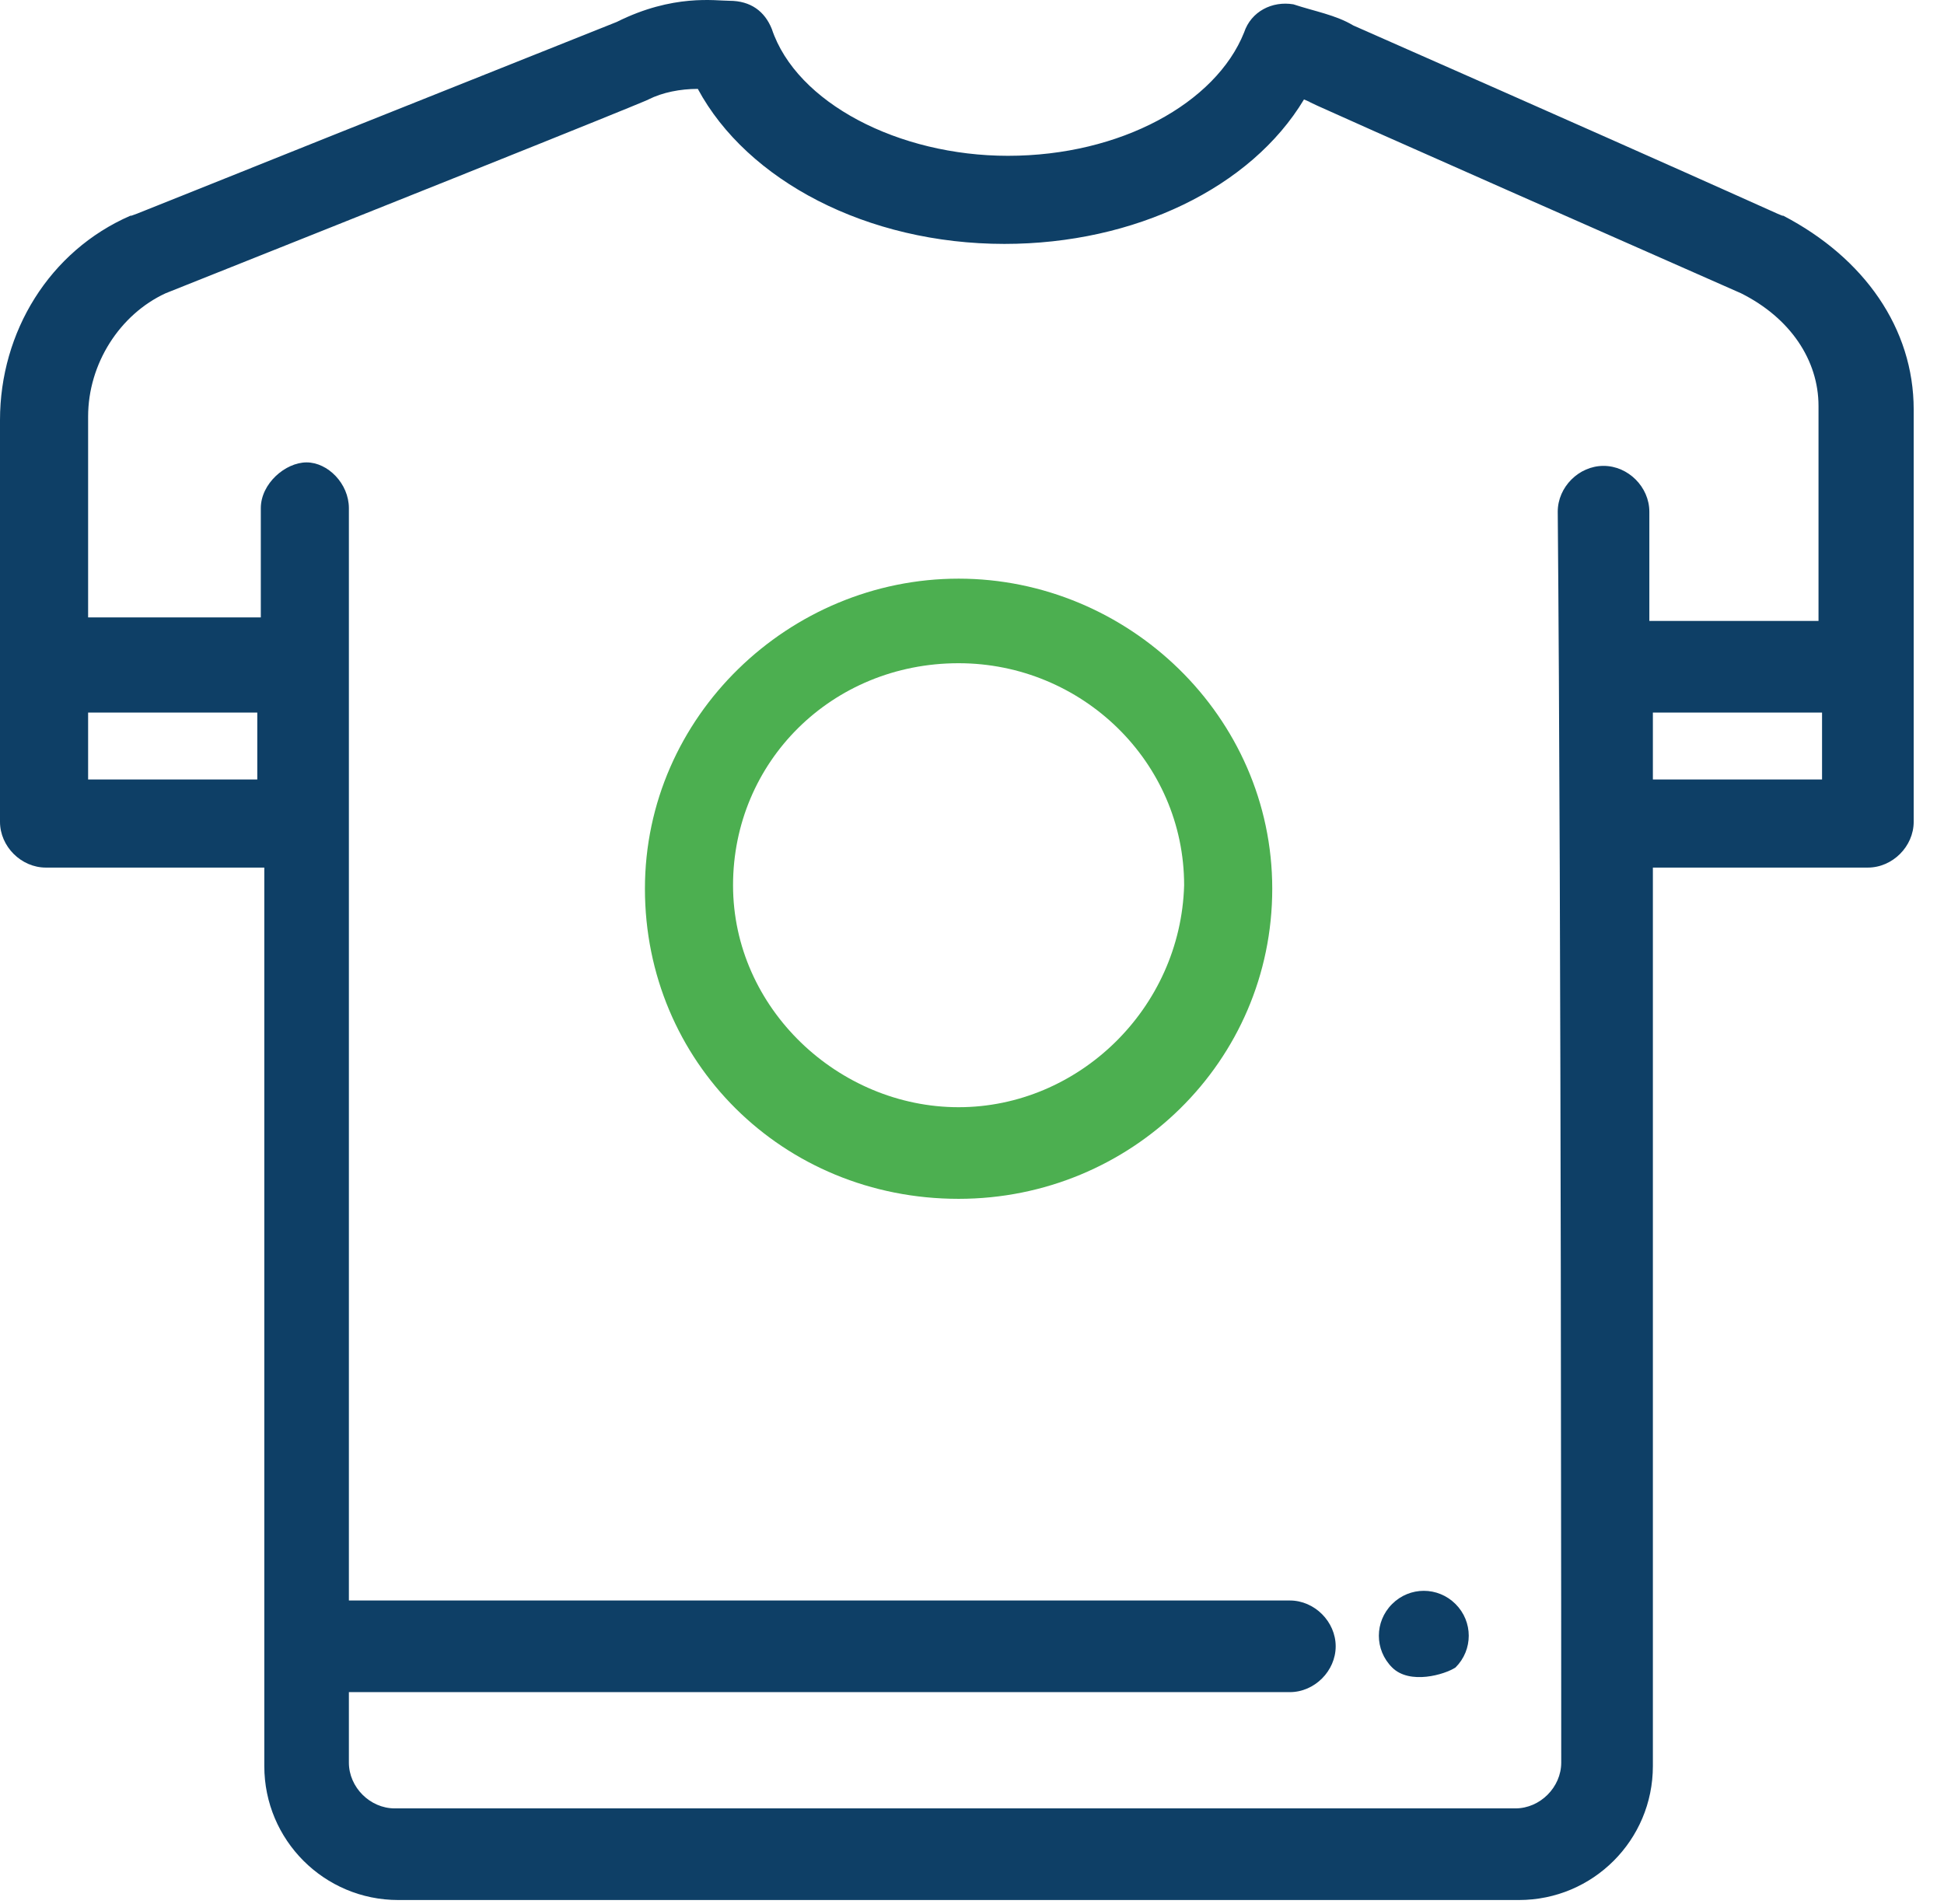<svg width="49" height="48" viewBox="0 0 49 48" fill="none" xmlns="http://www.w3.org/2000/svg">
<path d="M24.162 14.588C19.898 14.588 16.256 18.053 16.256 22.405C16.256 26.758 19.721 30.223 24.162 30.223C28.515 30.223 32.068 26.758 32.068 22.405C32.068 18.053 28.426 14.588 24.162 14.588ZM24.162 27.913C21.142 27.913 18.477 25.426 18.477 22.317C18.477 19.207 20.964 16.72 24.162 16.72C27.271 16.72 29.847 19.207 29.847 22.317C29.759 25.426 27.183 27.913 24.162 27.913Z" fill="#4CAF50"/>
<path d="M44.949 5.438C44.86 5.438 45.393 5.616 34.111 0.642C33.667 0.375 33.134 0.286 32.601 0.109C32.068 0.02 31.535 0.286 31.358 0.819C30.647 2.596 28.248 3.928 25.406 3.928C22.652 3.928 20.076 2.596 19.454 0.73C19.276 0.286 18.921 0.02 18.388 0.02C18.033 0.02 16.967 -0.158 15.546 0.553C2.843 5.616 3.376 5.438 3.287 5.438C1.244 6.327 0 8.37 0 10.591V20.718C0 21.339 0.533 21.872 1.155 21.872H6.662V44.524C6.662 46.39 8.173 47.9 10.038 47.9H38.286C40.152 47.9 41.662 46.39 41.662 44.524V21.872H47.081C47.703 21.872 48.236 21.339 48.236 20.718V10.324C48.236 8.281 46.992 6.504 44.949 5.438ZM2.221 19.651V17.964H6.485V19.651H2.221ZM39.352 44.436C39.352 45.057 38.819 45.59 38.198 45.59H9.949C9.327 45.59 8.794 45.057 8.794 44.436V42.659H32.512C33.134 42.659 33.667 42.126 33.667 41.504C33.667 40.882 33.134 40.349 32.512 40.349H8.794C8.794 37.684 8.794 15.565 8.794 12.812C8.794 12.19 8.261 11.657 7.728 11.657C7.195 11.657 6.574 12.19 6.574 12.812V15.565H2.221V10.502C2.221 9.169 3.02 7.926 4.175 7.393C16.878 2.329 16.345 2.507 16.345 2.507C16.7 2.329 17.145 2.241 17.589 2.241C18.832 4.55 21.853 6.149 25.317 6.149C28.604 6.149 31.535 4.728 32.868 2.507C38.198 4.817 24.34 -1.224 43.883 7.393C45.127 8.015 45.837 9.081 45.837 10.235V15.654H41.573V12.9C41.573 12.278 41.04 11.745 40.418 11.745C39.797 11.745 39.264 12.278 39.264 12.9C39.352 22.849 39.352 43.37 39.352 44.436ZM41.662 19.651V17.964H45.926V19.651H41.662Z" fill="#0E3F66"/>
<path d="M35.089 40.438C34.644 40.882 34.644 41.593 35.089 42.037C35.533 42.481 36.421 42.215 36.688 42.037C37.132 41.593 37.132 40.882 36.688 40.438C36.243 39.994 35.533 39.994 35.089 40.438Z" fill="#0E3F66"/>
</svg>
